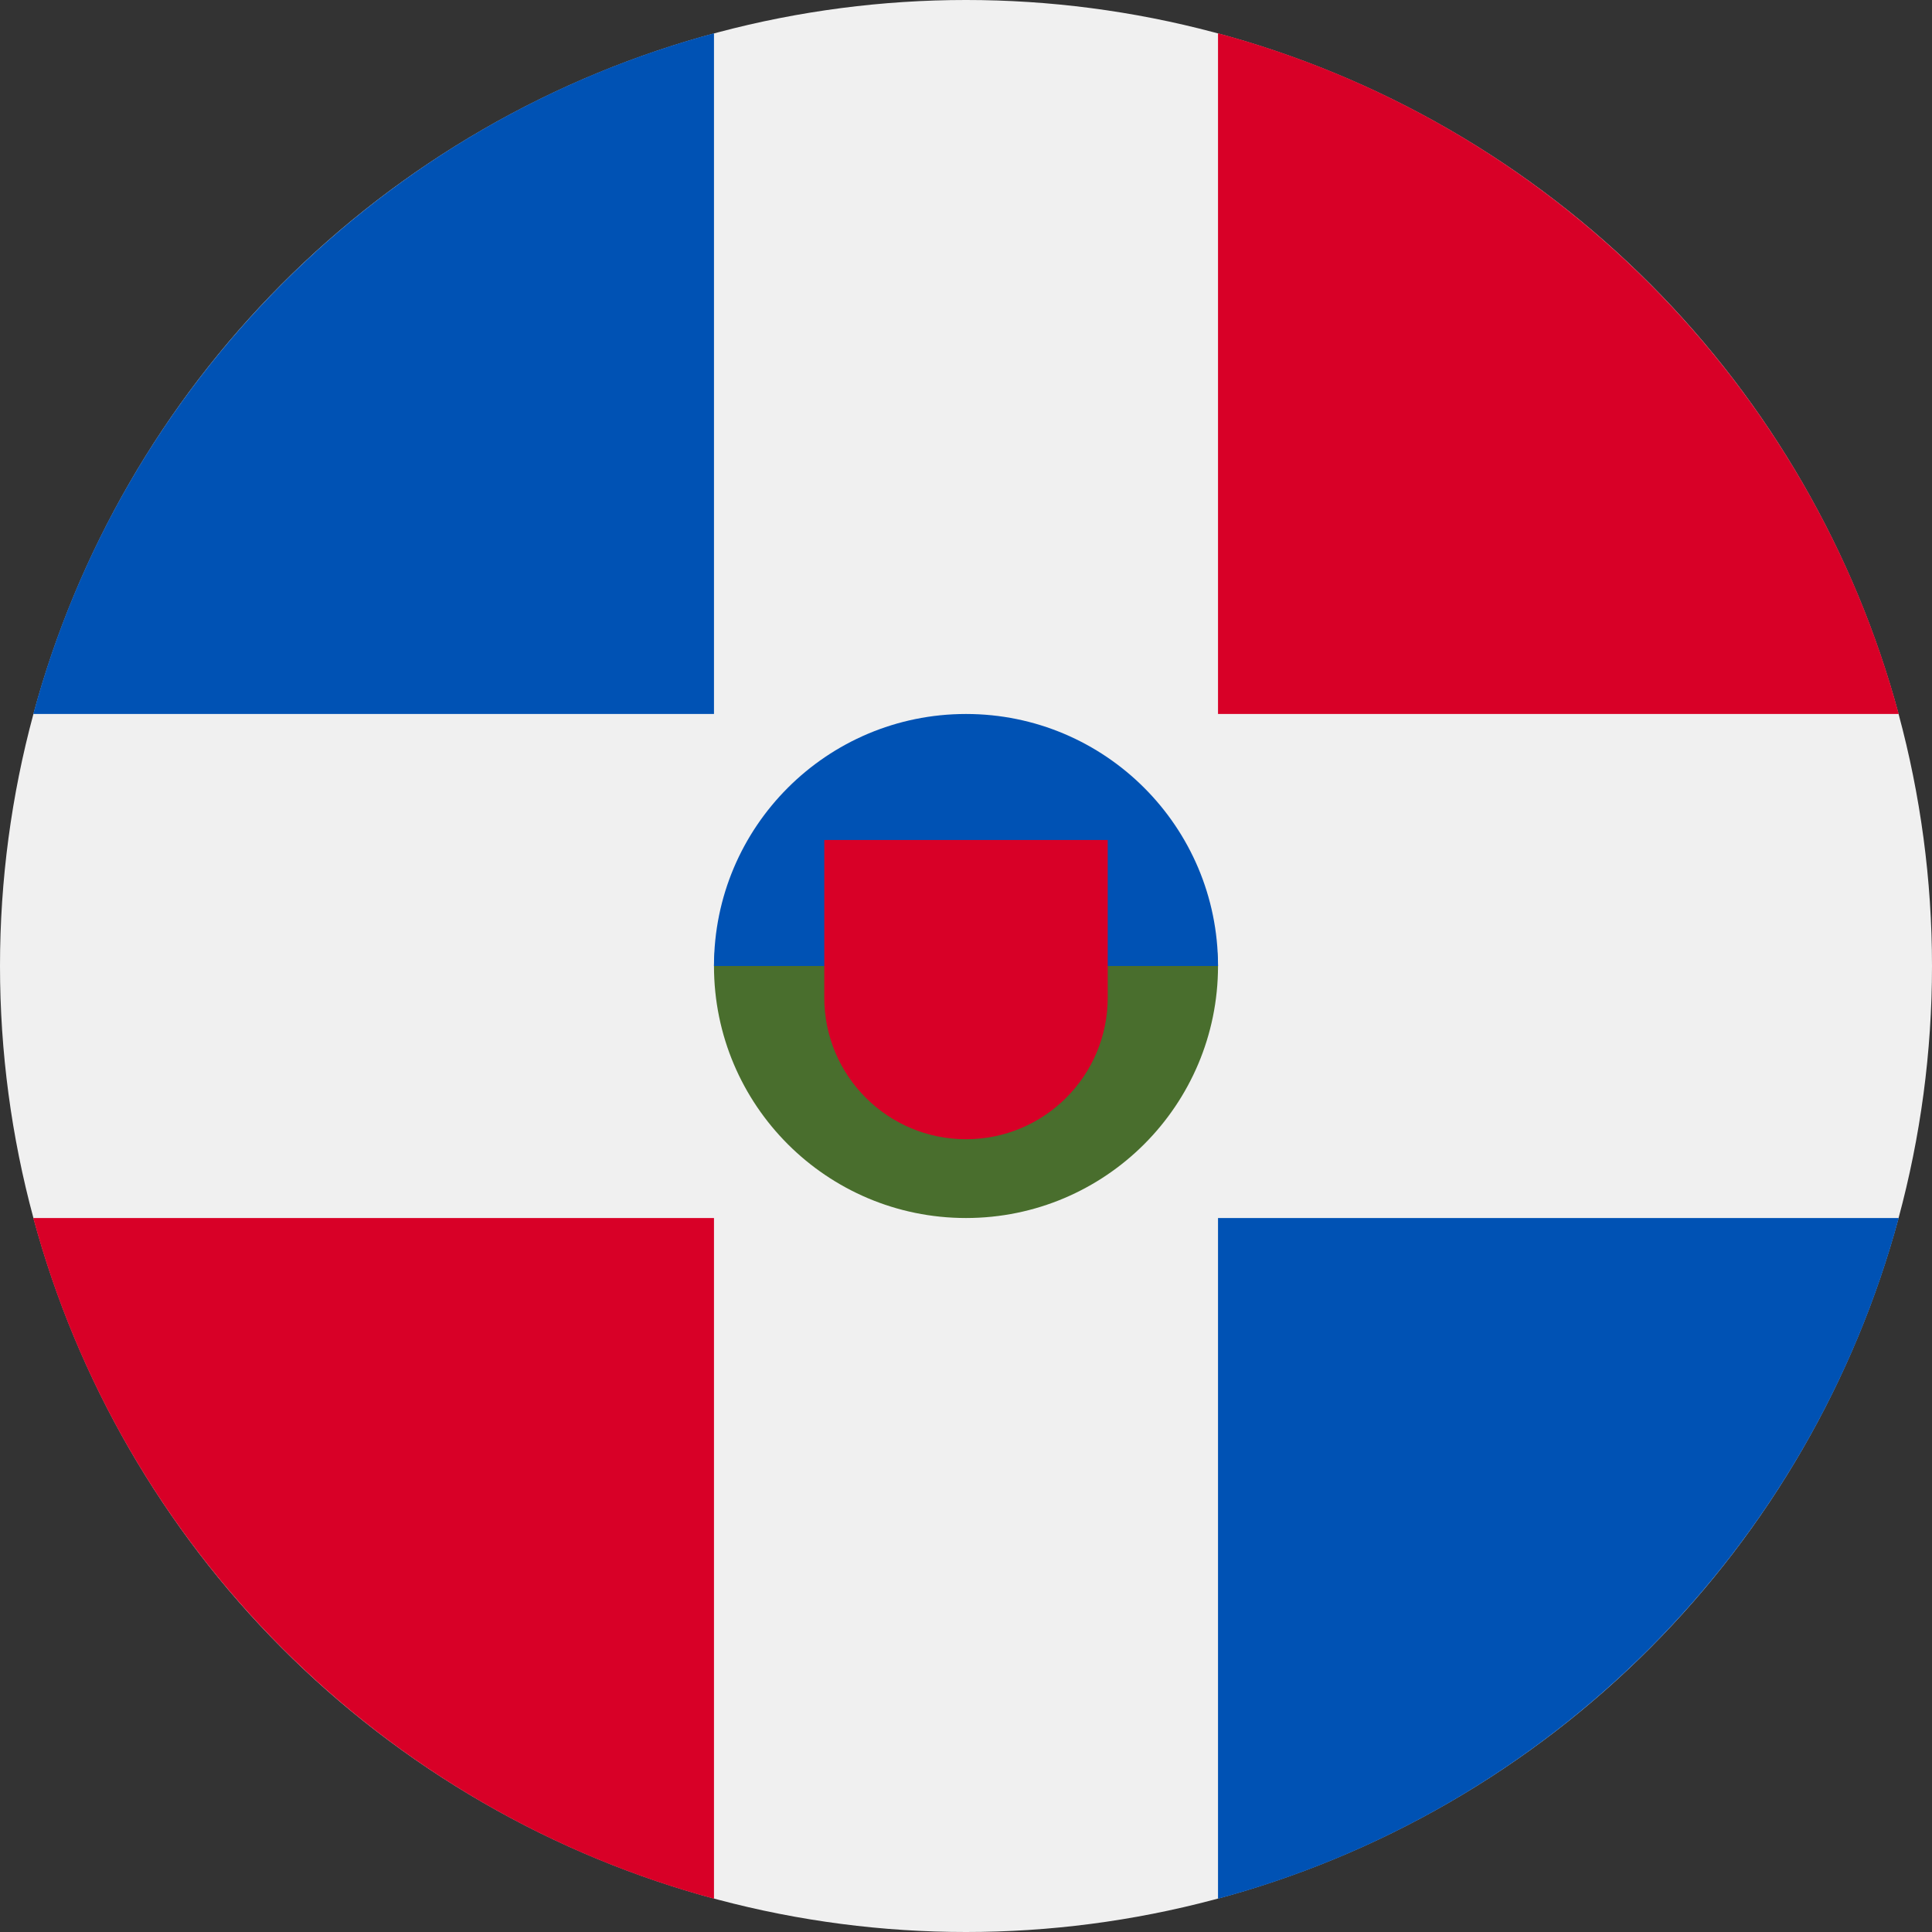 <?xml version="1.0" encoding="UTF-8"?>
<svg width="36px" height="36px" viewBox="0 0 36 36" version="1.1" xmlns="http://www.w3.org/2000/svg" xmlns:xlink="http://www.w3.org/1999/xlink">
    <rect x="0" y="0" width="36" height="36" fill="#333333" stroke="none"/>
    <title>flags/Republica-Dominicana</title>
    <g id="flags/Republica-Dominicana" stroke="none" stroke-width="1" fill="none" fill-rule="evenodd">
        <g id="dominican-republic" fill-rule="nonzero">
            <circle id="Oval" fill="#F0F0F0" cx="18" cy="18" r="18"></circle>
            <path d="M0.62,22.696 C2.282,28.862 7.138,33.718 13.304,35.38 L13.304,22.696 L0.62,22.696 Z" id="Path" fill="#D80027"></path>
            <path d="M13.304,0.62 C7.138,2.282 2.282,7.138 0.62,13.304 L13.304,13.304 L13.304,0.62 L13.304,0.62 Z" id="Path" fill="#0052B4"></path>
            <path d="M35.38,13.304 C33.718,7.138 28.862,2.282 22.696,0.62 L22.696,13.304 L35.38,13.304 L35.38,13.304 Z" id="Path" fill="#D80027"></path>
            <path d="M22.696,35.38 C28.862,33.718 33.718,28.862 35.38,22.696 L22.696,22.696 L22.696,35.38 Z" id="Path" fill="#0052B4"></path>
            <path d="M22.696,18 C22.696,20.593 20.593,22.696 18,22.696 C15.407,22.696 13.304,20.593 13.304,18 C13.304,15.407 18,13.304 18,13.304 C18,13.304 22.696,15.407 22.696,18 Z" id="Path" fill="#496E2D"></path>
            <path d="M13.304,18 C13.304,15.407 15.407,13.304 18,13.304 C20.593,13.304 22.696,15.407 22.696,18" id="Path" fill="#0052B4"></path>
            <path d="M15.359,15.652 L15.359,18.587 C15.359,20.046 16.541,21.228 18,21.228 C19.459,21.228 20.641,20.046 20.641,18.587 L20.641,15.652 L15.359,15.652 Z" id="Path" fill="#D80027"></path>
        </g>
    </g>
</svg>